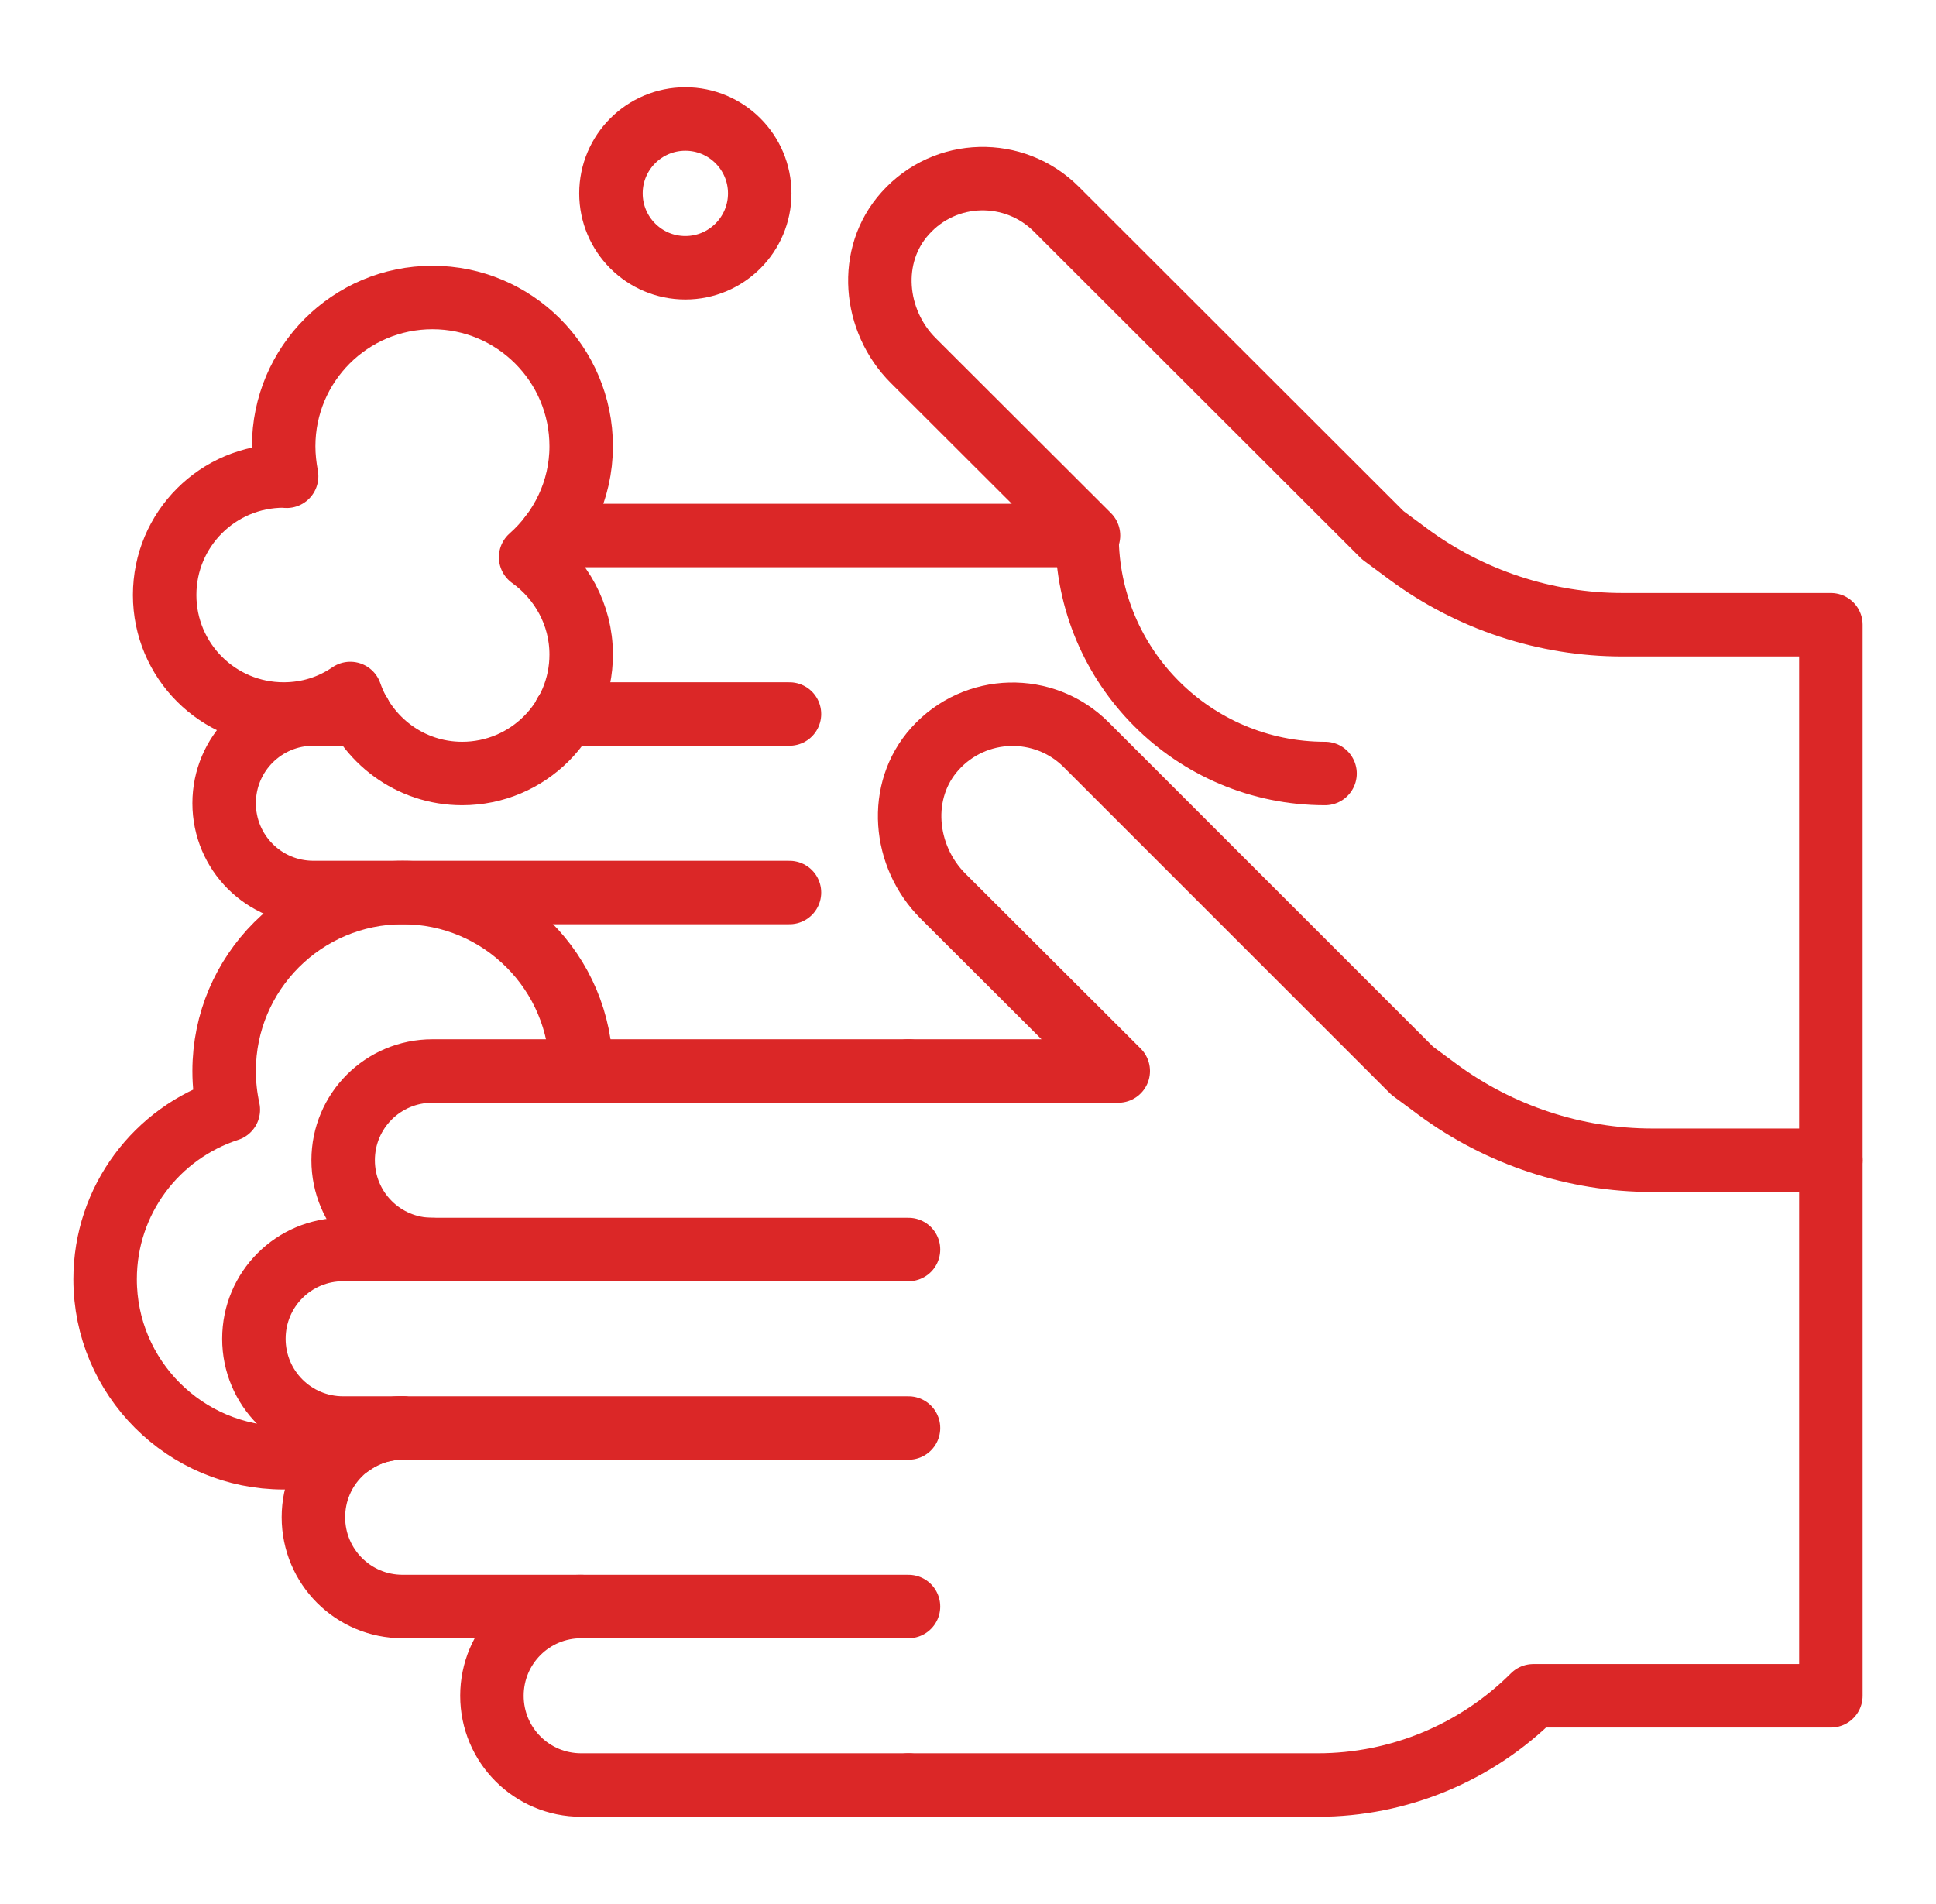 <svg xmlns="http://www.w3.org/2000/svg" width="61" height="60" viewBox="0 0 61 60" fill="none"><path d="M34.25 16.875C34.25 21.019 37.606 24.375 41.75 24.375" stroke="#DB2727" stroke-width="2" stroke-miterlimit="10" stroke-linecap="round" stroke-linejoin="round"></path><path d="M16.719 17.559C17.684 16.706 18.312 15.459 18.312 14.062C18.312 11.475 16.212 9.375 13.625 9.375C11.037 9.375 8.938 11.475 8.938 14.062C8.938 14.391 8.975 14.7 9.031 15.009C9.003 15.009 8.975 15 8.938 15C6.866 15 5.188 16.678 5.188 18.75C5.188 20.822 6.866 22.5 8.938 22.5C9.716 22.5 10.438 22.266 11.037 21.853C11.544 23.316 12.922 24.375 14.562 24.375C16.634 24.375 18.312 22.697 18.312 20.625C18.312 19.359 17.675 18.244 16.719 17.559Z" stroke="#DB2727" stroke-width="2" stroke-miterlimit="10" stroke-linecap="round" stroke-linejoin="round"></path><path d="M11.338 22.5H9.875C8.319 22.5 7.062 23.756 7.062 25.312C7.062 26.869 8.319 28.125 9.875 28.125H24.875" stroke="#DB2727" stroke-width="2" stroke-miterlimit="10" stroke-linecap="round" stroke-linejoin="round"></path><path d="M17.797 22.5H24.875" stroke="#DB2727" stroke-width="2" stroke-miterlimit="10" stroke-linecap="round" stroke-linejoin="round"></path><path d="M21.594 8.438C22.888 8.438 23.938 7.388 23.938 6.094C23.938 4.799 22.888 3.75 21.594 3.75C20.299 3.75 19.25 4.799 19.25 6.094C19.25 7.388 20.299 8.438 21.594 8.438Z" stroke="#DB2727" stroke-width="2" stroke-miterlimit="10" stroke-linecap="round" stroke-linejoin="round"></path><path d="M28.625 33.75H35.234L29.712 28.238C28.456 26.981 28.269 24.919 29.459 23.597C30.725 22.191 32.9 22.144 34.222 23.466L44.497 33.741L45.294 34.331C47.253 35.775 49.625 36.562 52.062 36.562H57.688V53.438H48.312C46.513 55.237 44.066 56.25 41.525 56.25H28.625" stroke="#DB2727" stroke-width="2" stroke-miterlimit="10" stroke-linecap="round" stroke-linejoin="round"></path><path d="M57.688 36.562V19.687H51.125C48.688 19.687 46.316 18.9 44.366 17.456L43.569 16.866L33.284 6.591C31.962 5.269 29.788 5.306 28.522 6.722C27.331 8.044 27.519 10.106 28.775 11.362L34.297 16.875H17.356" stroke="#DB2727" stroke-width="2" stroke-miterlimit="10" stroke-linecap="round" stroke-linejoin="round"></path><path d="M28.625 50.625H12.688C11.131 50.625 9.875 49.369 9.875 47.812C9.875 46.256 11.131 45 12.688 45" stroke="#DB2727" stroke-width="2" stroke-miterlimit="10" stroke-linecap="round" stroke-linejoin="round"></path><path d="M13.625 39.375C12.069 39.375 10.812 38.119 10.812 36.562C10.812 35.006 12.069 33.75 13.625 33.75H28.625" stroke="#DB2727" stroke-width="2" stroke-miterlimit="10" stroke-linecap="round" stroke-linejoin="round"></path><path d="M28.625 56.25H18.312C16.756 56.25 15.5 54.994 15.5 53.438C15.5 51.881 16.756 50.625 18.312 50.625" stroke="#DB2727" stroke-width="2" stroke-miterlimit="10" stroke-linecap="round" stroke-linejoin="round"></path><path d="M28.625 45H10.812C9.256 45 8 43.744 8 42.188C8 40.631 9.256 39.375 10.812 39.375H28.625" stroke="#DB2727" stroke-width="2" stroke-miterlimit="10" stroke-linecap="round" stroke-linejoin="round"></path><path d="M18.312 33.75C18.312 30.647 15.791 28.125 12.688 28.125C9.584 28.125 7.062 30.647 7.062 33.75C7.062 34.172 7.109 34.575 7.194 34.969C4.944 35.7 3.312 37.809 3.312 40.312C3.312 43.416 5.834 45.938 8.938 45.938C9.697 45.938 10.419 45.788 11.075 45.516C11.534 45.188 12.088 45 12.688 45" stroke="#DB2727" stroke-width="2" stroke-miterlimit="10" stroke-linecap="round" stroke-linejoin="round"></path></svg>